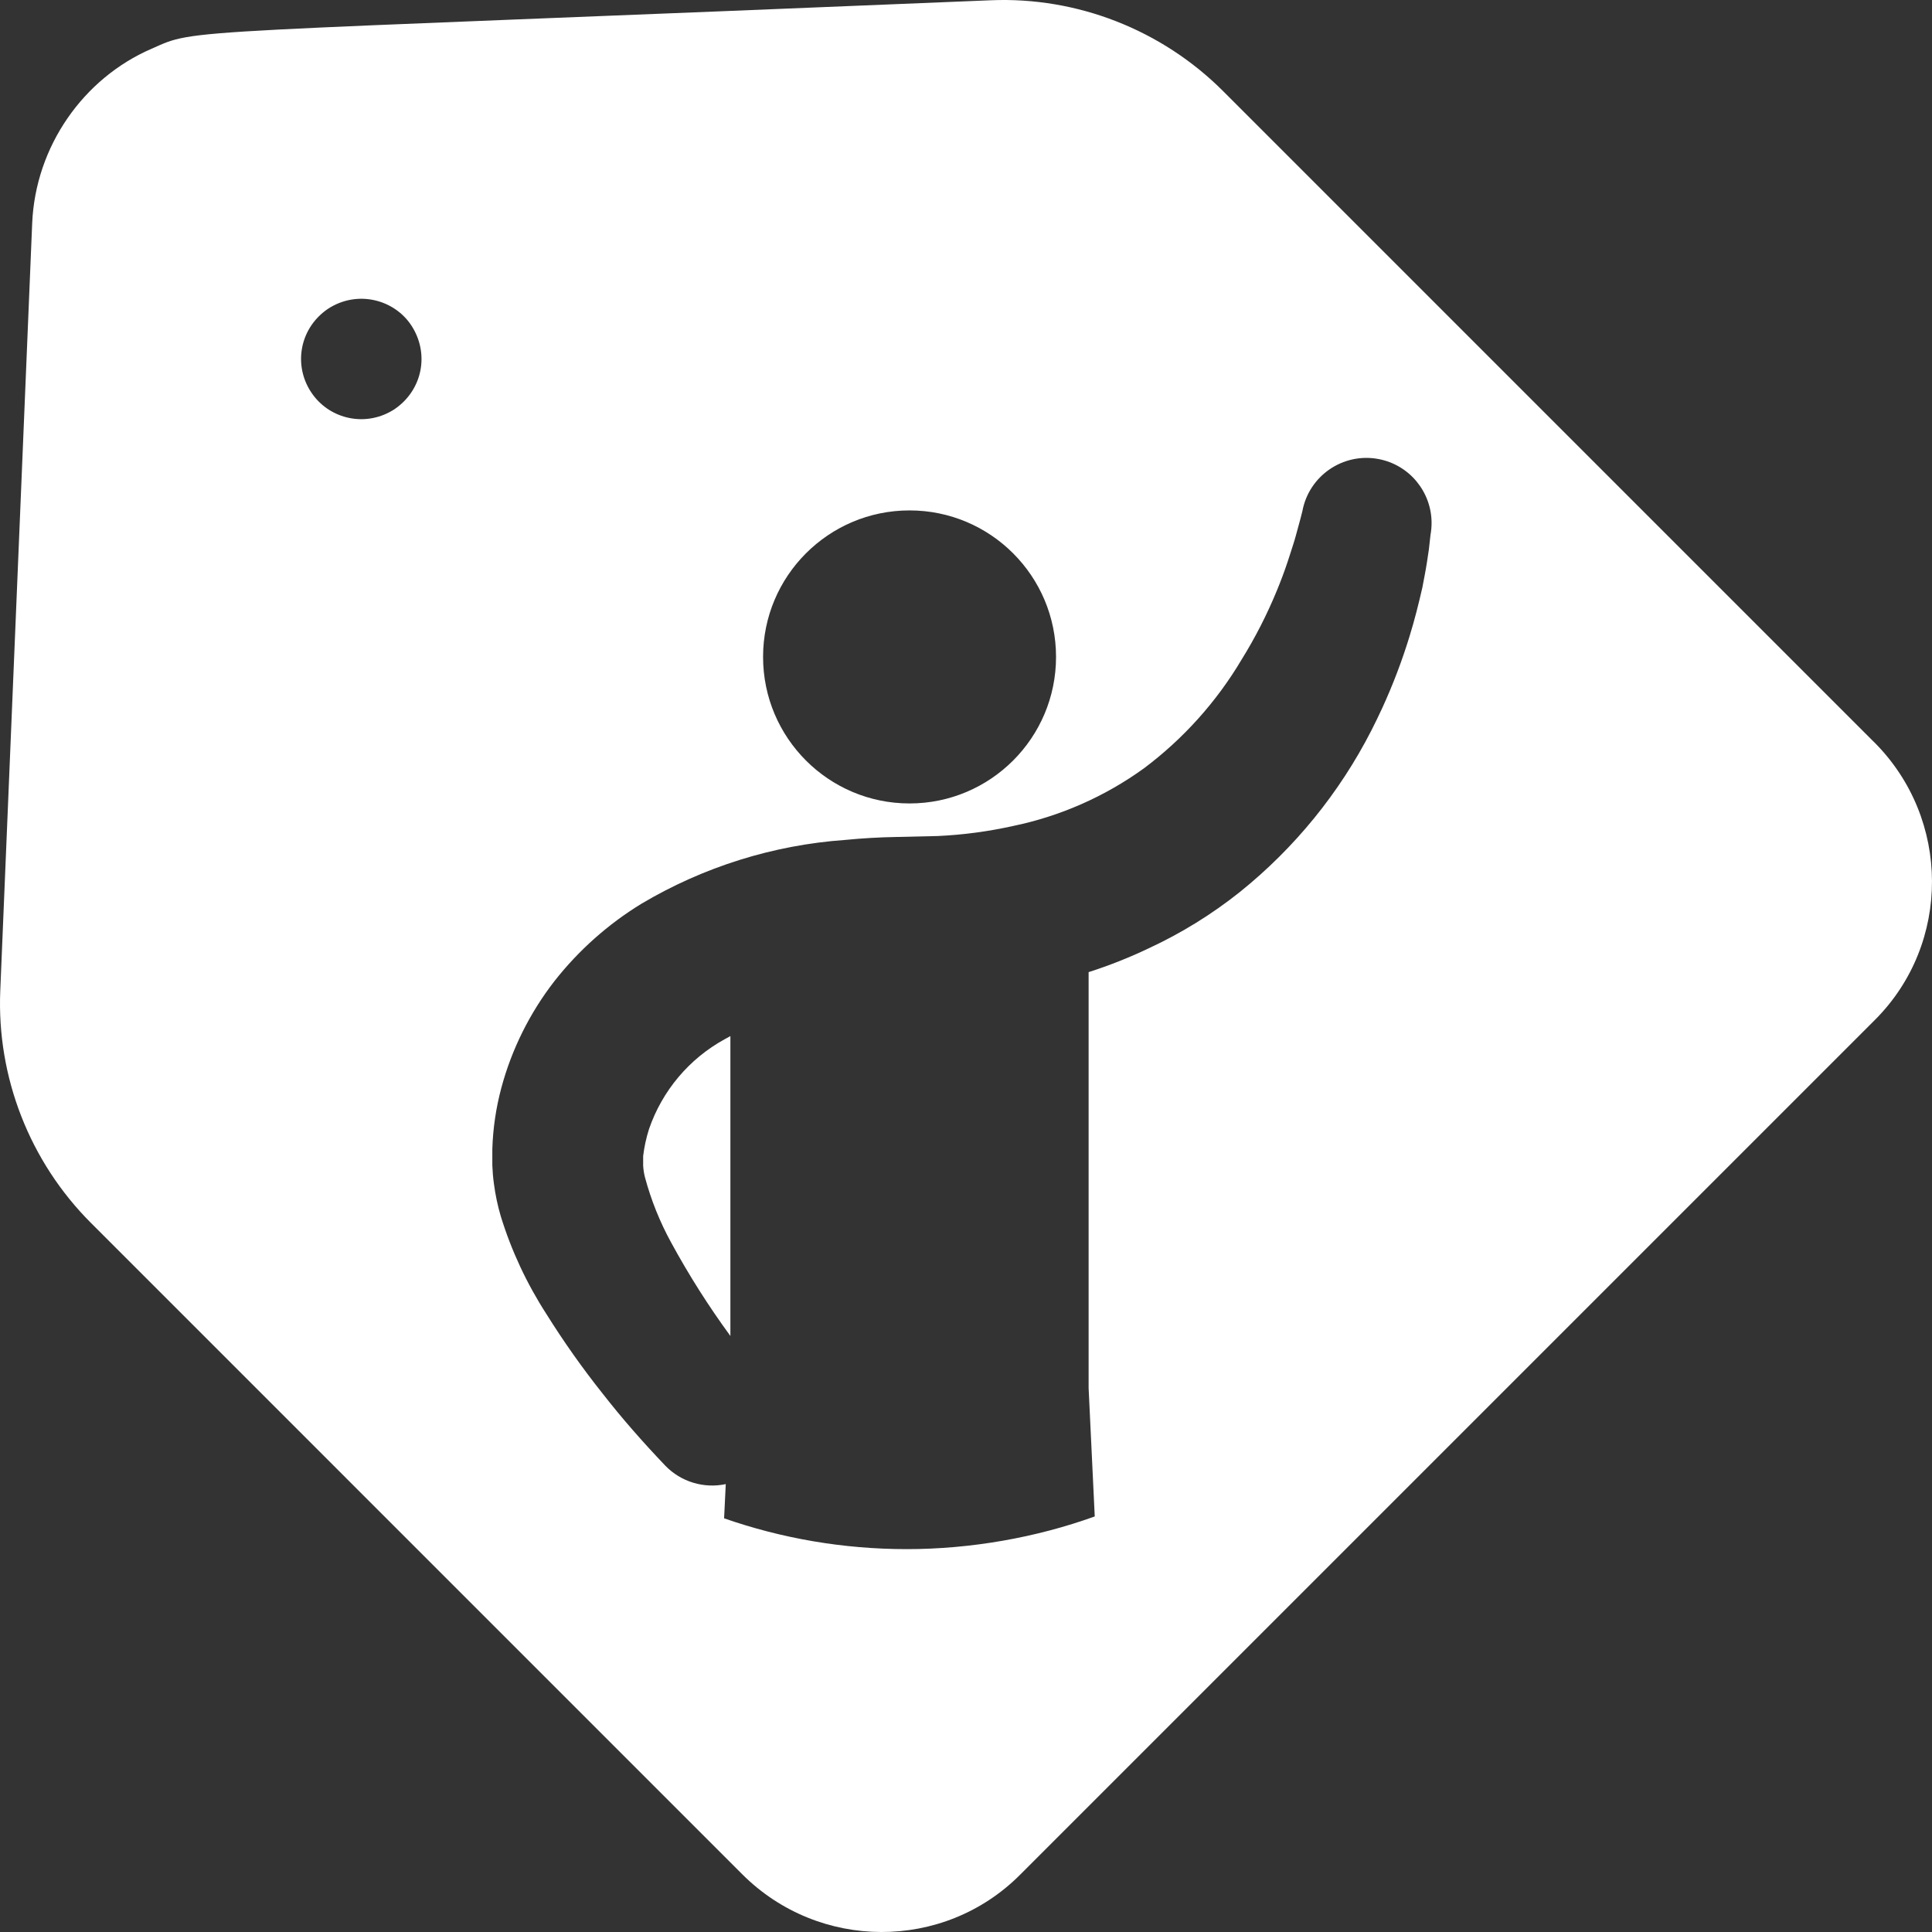 <svg xmlns="http://www.w3.org/2000/svg" width="58" height="58" viewBox="0 0 58 58" fill="none"><rect x="0" y="0" width="58" height="58" fill="#333333" stroke="none"/><path d="M56.264 22.282L36.714 2.731C34.874 0.893 32.335 -0.1 29.745 0.008C4.858 1.042 5.978 0.835 4.547 1.465C2.502 2.35 1.063 4.395 0.966 6.707L0.008 29.745C-0.1 32.335 0.891 34.875 2.731 36.714L22.282 56.266C24.585 58.569 28.325 58.58 30.617 56.288L56.288 30.617C58.579 28.326 58.569 24.586 56.266 22.282H56.264ZM27.305 15.323C29.734 15.323 31.703 17.293 31.703 19.721C31.703 22.15 29.734 24.12 27.305 24.12C24.877 24.12 22.908 22.151 22.908 19.721C22.908 17.291 24.877 15.323 27.305 15.323ZM11.851 12.28C11.036 12.814 10.011 12.613 9.449 11.922C8.782 11.102 8.936 9.892 9.843 9.273C10.723 8.696 11.834 8.985 12.35 9.772C12.899 10.611 12.688 11.706 11.851 12.279V12.28ZM42.945 16.056L42.895 16.501L42.837 16.886C42.798 17.141 42.749 17.376 42.7 17.64C42.588 18.129 42.466 18.617 42.314 19.107C42.088 19.845 41.812 20.569 41.489 21.271C41.388 21.492 41.28 21.71 41.171 21.926C40.211 23.803 38.865 25.458 37.221 26.779C36.383 27.447 35.467 28.013 34.494 28.465C33.907 28.745 33.302 28.985 32.681 29.184V41.67L32.865 45.525C31.103 46.16 29.143 46.506 27.222 46.506C25.301 46.506 23.456 46.18 21.738 45.581L21.788 44.554C21.129 44.694 20.443 44.486 19.974 44.002C19.28 43.273 18.68 42.59 18.088 41.832C17.482 41.07 16.919 40.273 16.402 39.446C15.815 38.536 15.353 37.551 15.034 36.514C14.94 36.195 14.871 35.868 14.828 35.538C14.802 35.353 14.787 35.17 14.78 34.985V34.495C14.799 33.878 14.889 33.265 15.048 32.668C15.36 31.5 15.905 30.407 16.646 29.452C17.371 28.53 18.255 27.743 19.256 27.131C21.119 26.025 23.214 25.368 25.375 25.215C25.883 25.165 26.388 25.136 26.89 25.127L28.155 25.098C28.911 25.063 29.661 24.963 30.398 24.8C31.822 24.507 33.165 23.916 34.343 23.065C35.524 22.179 36.521 21.07 37.275 19.799C37.683 19.142 38.036 18.45 38.331 17.733C38.359 17.665 38.386 17.599 38.413 17.53C38.531 17.234 38.636 16.932 38.731 16.633C38.79 16.447 38.853 16.262 38.902 16.081L39.035 15.592L39.098 15.347C39.294 14.286 40.314 13.583 41.376 13.779C42.318 13.953 42.977 14.775 42.977 15.7C42.977 15.817 42.966 15.937 42.945 16.056Z" fill="white"></path><path d="M19.484 33.895C19.4 34.159 19.341 34.431 19.308 34.706V34.887C19.306 34.924 19.306 34.962 19.308 34.999C19.316 35.117 19.333 35.233 19.363 35.346C19.546 36.027 19.809 36.683 20.148 37.301C20.678 38.276 21.272 39.212 21.927 40.107V31.104L21.756 31.198C20.69 31.782 19.88 32.744 19.484 33.895Z" fill="white"></path></svg>